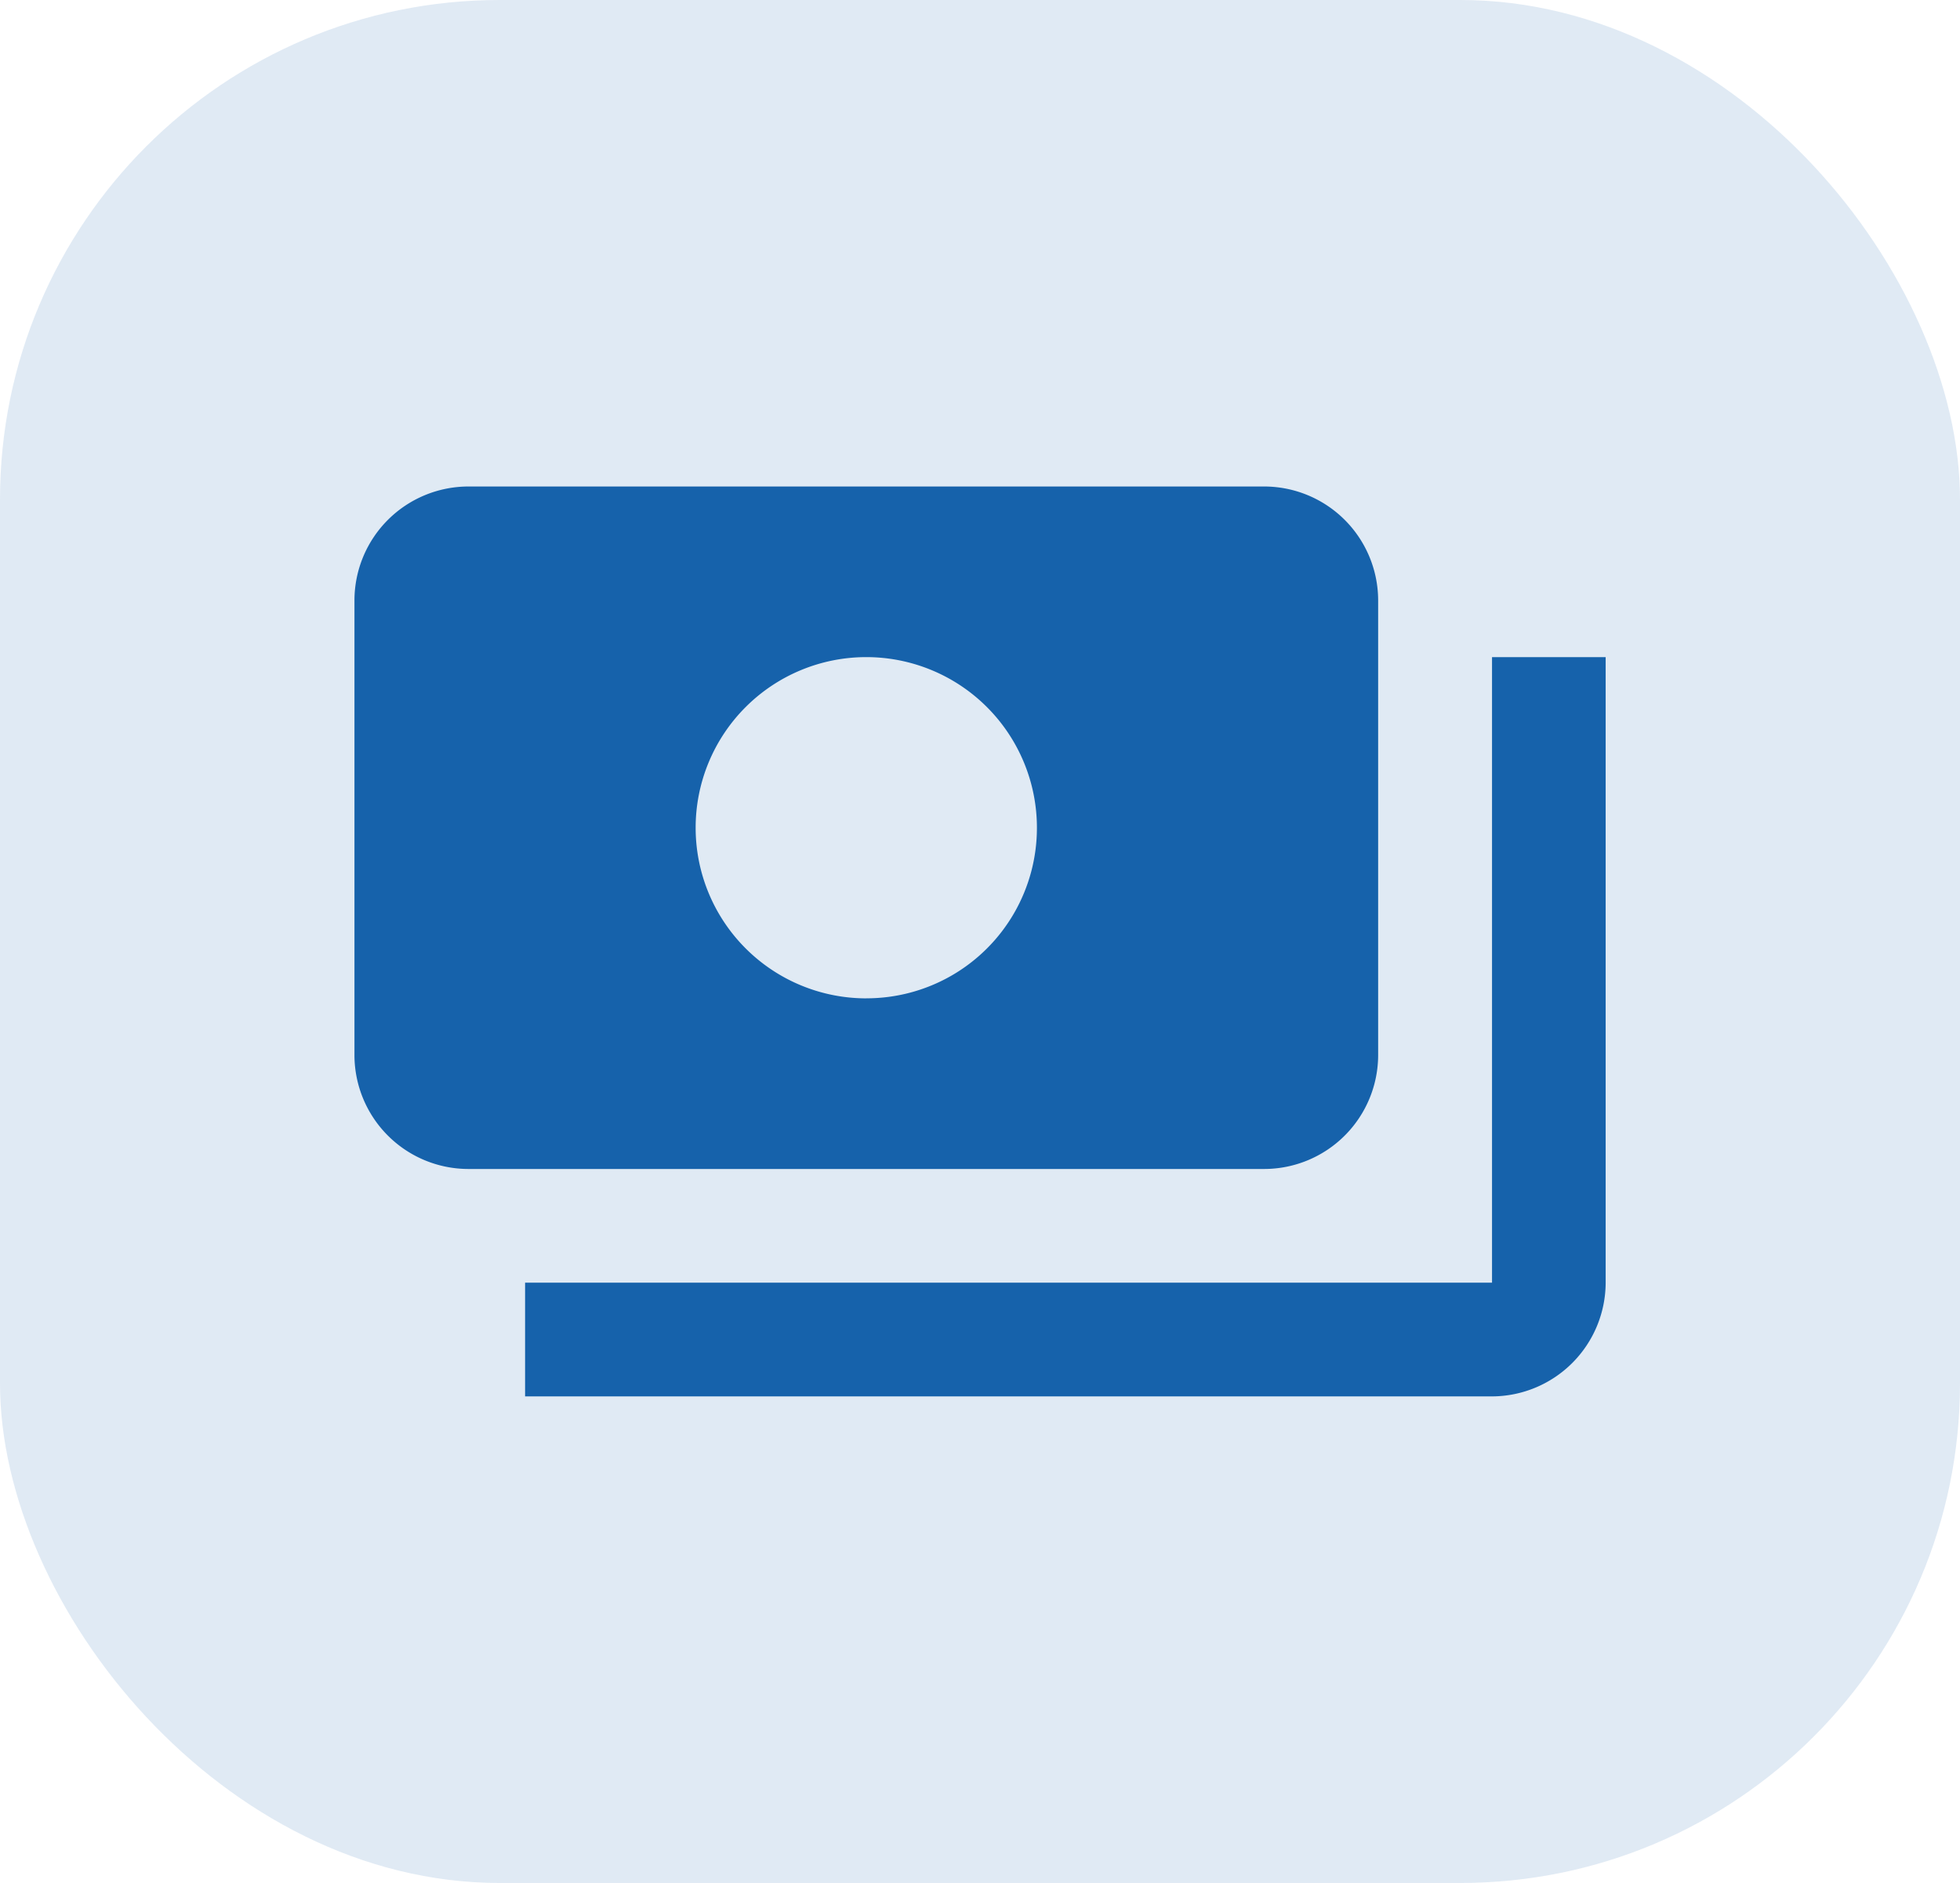 <svg xmlns="http://www.w3.org/2000/svg" width="51" height="49" viewBox="0 0 51 49">
  <g id="Group_2069" data-name="Group 2069" transform="translate(22196 23816)">
    <rect id="Rectangle_1564" data-name="Rectangle 1564" width="51" height="49" rx="13" transform="translate(-22196 -23816)" fill="#1762ab" opacity="0.135"/>
    <path id="Icon_material-payments" data-name="Icon material-payments" d="M28.137,20.8V8.96A2.968,2.968,0,0,0,25.177,6H4.46A2.968,2.968,0,0,0,1.5,8.96V20.8a2.968,2.968,0,0,0,2.96,2.96H25.177A2.968,2.968,0,0,0,28.137,20.8Zm-13.319-1.48a4.44,4.44,0,1,1,4.44-4.44A4.434,4.434,0,0,1,14.819,19.319ZM34.057,10.44V26.718a2.968,2.968,0,0,1-2.96,2.96H5.94v-2.96H31.1V10.44Z" transform="translate(-22188.277 -23809.34)" fill="#1662ab"/>
  </g>
</svg>
